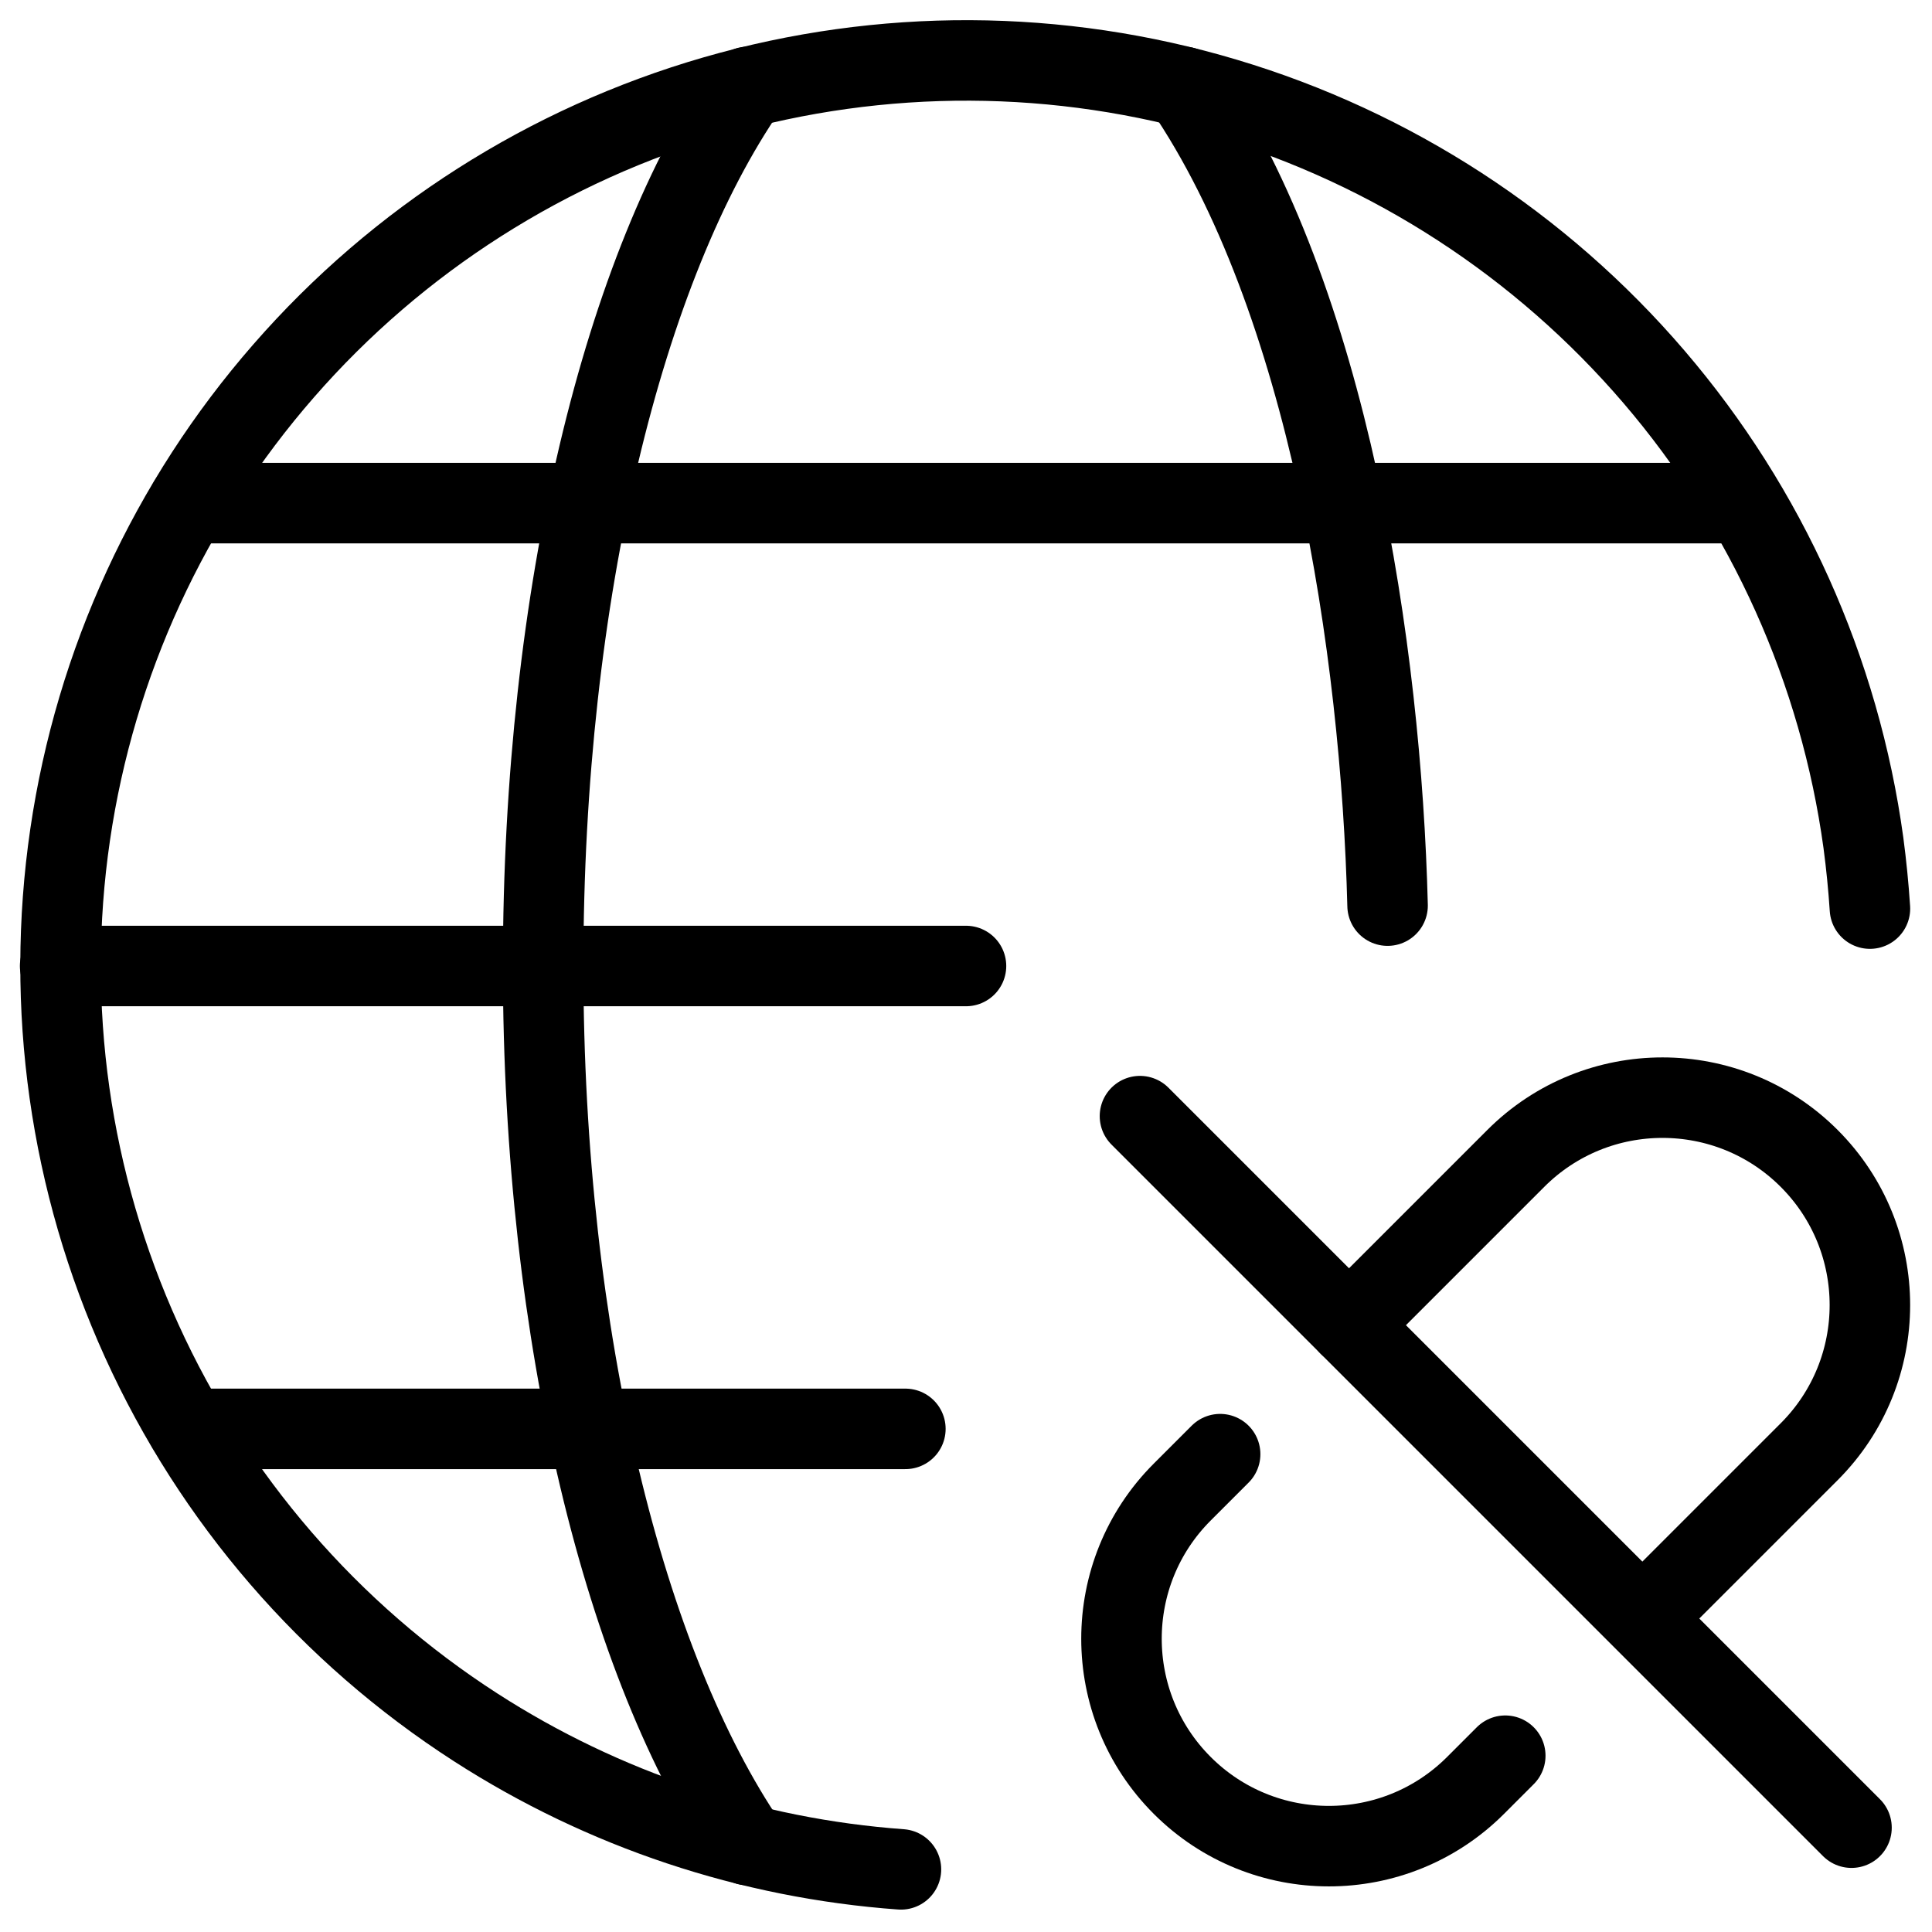 <svg xmlns="http://www.w3.org/2000/svg" fill="none" viewBox="0 0 24 24"><path stroke="#000000" stroke-linecap="round" stroke-linejoin="round" d="M23.229 11.287c-0.018 -0.273 -0.045 -0.545 -0.081 -0.817 -0.294 -2.139 -1.197 -4.149 -2.602 -5.789 -1.405 -1.64 -3.252 -2.841 -5.321 -3.459 -2.069 -0.619 -4.272 -0.628 -6.347 -0.029 -2.075 0.6 -3.933 1.784 -5.352 3.411C2.105 6.231 1.184 8.233 0.871 10.37c-0.313 2.137 -0.004 4.318 0.889 6.285 0.893 1.966 2.334 3.634 4.149 4.803 1.589 1.024 3.406 1.628 5.283 1.764" stroke-width="1"></path><path stroke="#000000" stroke-linecap="round" stroke-linejoin="round" d="M9.287 22.92c-1.52 -2.23 -2.54 -6.29 -2.54 -10.92 0 -4.63 1 -8.69 2.54 -10.92" stroke-width="1"></path><path stroke="#000000" stroke-linecap="round" stroke-linejoin="round" d="M0.747 12H12" stroke-width="1"></path><path stroke="#000000" stroke-linecap="round" stroke-linejoin="round" d="M2.337 6.25H21.657" stroke-width="1"></path><path stroke="#000000" stroke-linecap="round" stroke-linejoin="round" d="M2.337 17.75h8.91" stroke-width="1"></path><path stroke="#000000" stroke-linecap="round" stroke-linejoin="round" d="M14.707 1.08c1.8 2.64 2.45 7 2.53 10.17" stroke-width="1"></path><path stroke="#000000" stroke-linecap="round" stroke-linejoin="round" d="m14.161 13.865 8.839 8.839" stroke-width="1"></path><path stroke="#000000" stroke-linecap="round" stroke-linejoin="round" d="m16.758 16.462 2.072 -2.072c1.006 -1.006 2.638 -1.006 3.644 0 1.006 1.006 1.006 2.638 0 3.644l-2.064 2.064" stroke-width="1"></path><path stroke="#000000" stroke-linecap="round" stroke-linejoin="round" d="m15.157 18.064 -0.471 0.471c-1.006 1.006 -1.006 2.638 0 3.644 1.006 1.006 2.638 1.006 3.644 0l0.369 -0.369" stroke-width="1"></path></svg>